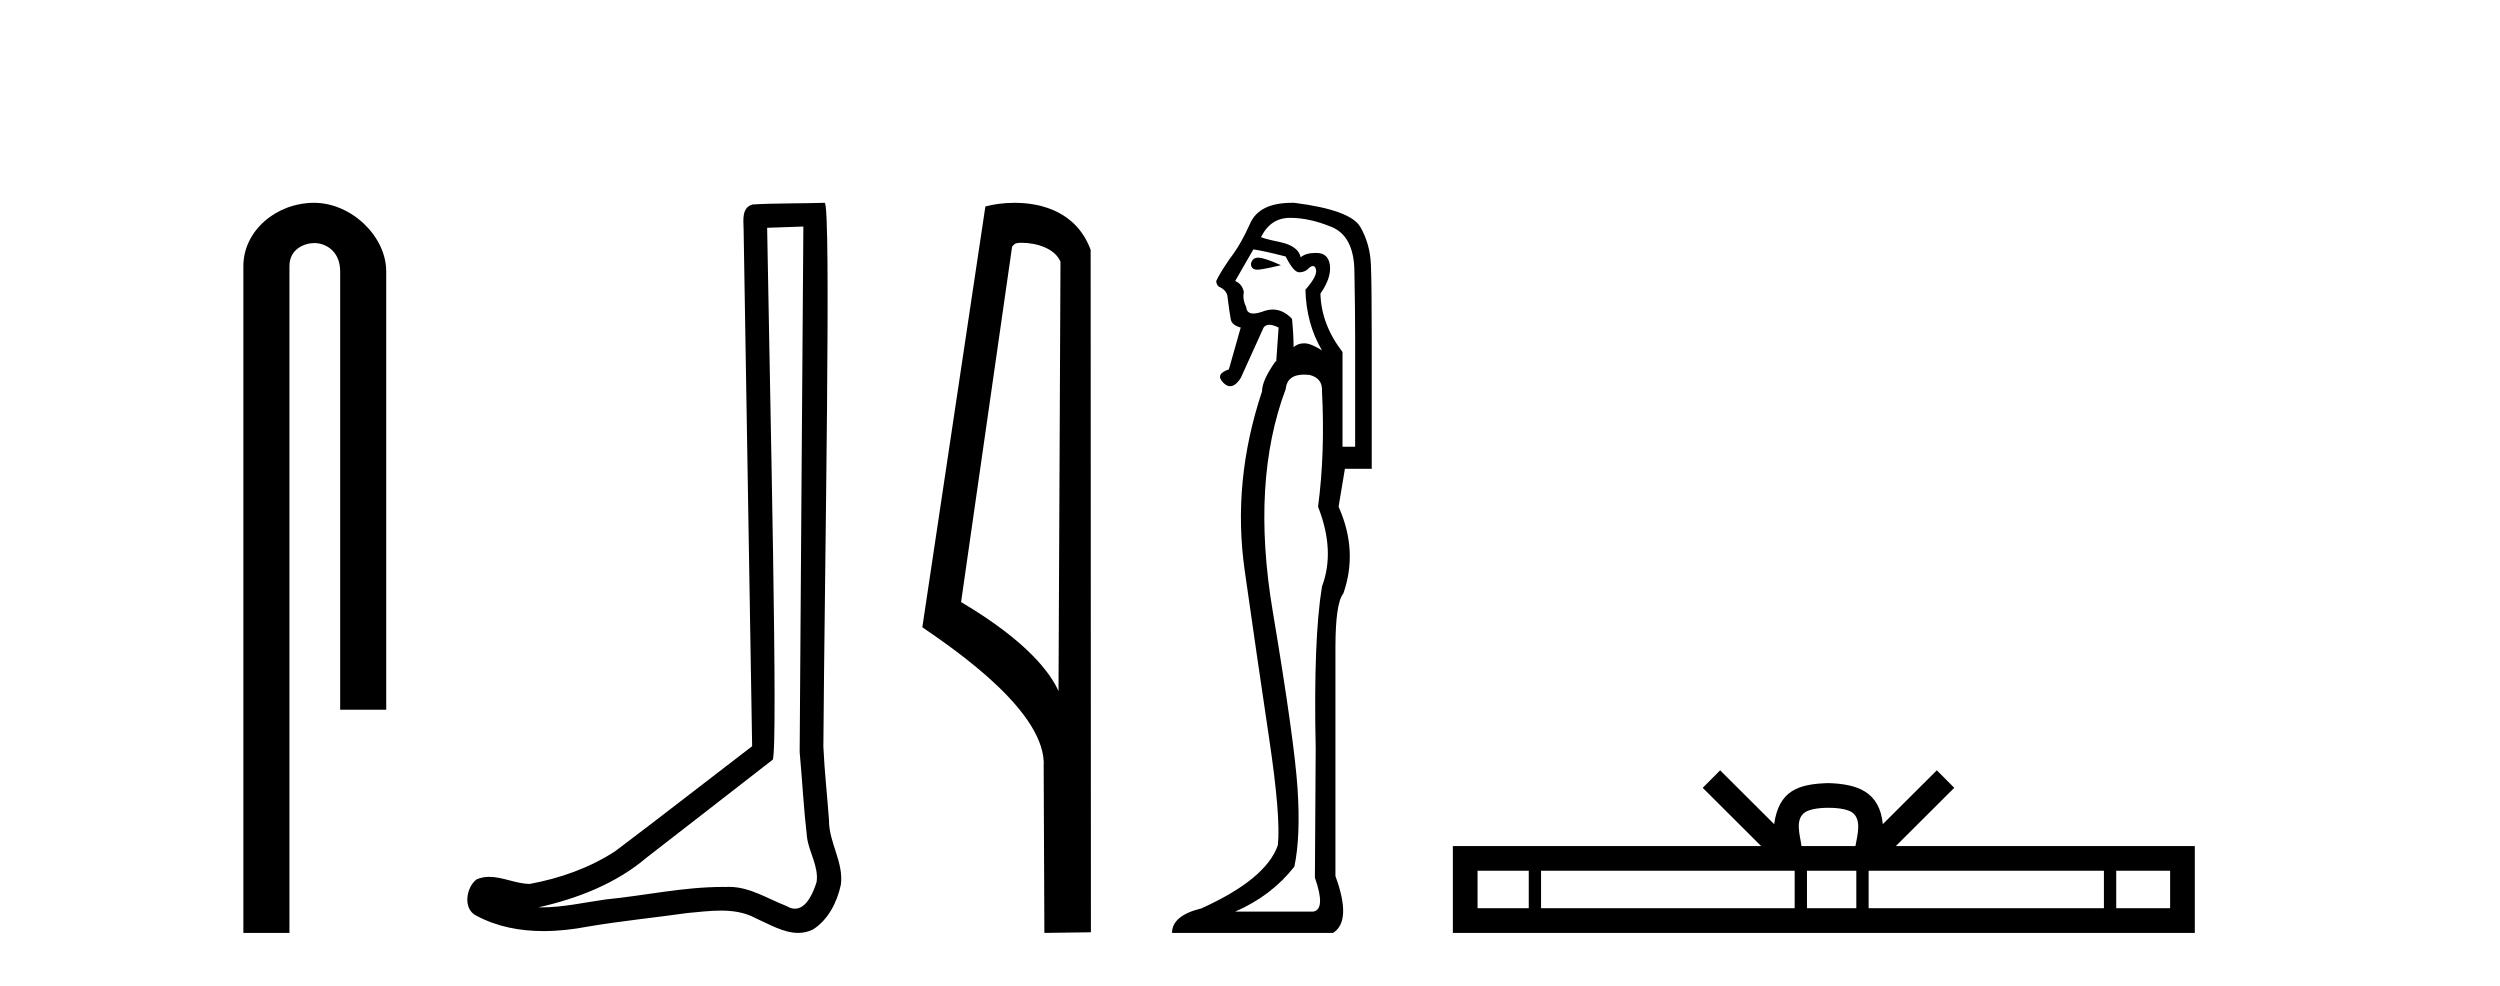 <?xml version='1.0' encoding='UTF-8' standalone='yes'?><svg xmlns='http://www.w3.org/2000/svg' xmlns:xlink='http://www.w3.org/1999/xlink' width='104.0' height='41.0' ><path d='M 13.069 8.437 C 11.5 8.437 10.124 9.591 10.124 11.072 L 10.124 38.809 L 12.041 38.809 L 12.041 11.072 C 12.041 10.346 12.68 10.111 13.081 10.111 C 13.502 10.111 14.151 10.406 14.151 11.296 L 14.151 29.526 L 16.067 29.526 L 16.067 11.296 C 16.067 9.813 14.598 8.437 13.069 8.437 Z' style='fill:#000000;stroke:none' /><path d='M 33.42 9.424 C 33.37 16.711 33.312 23.997 33.266 31.284 C 33.373 32.464 33.434 33.649 33.571 34.826 C 33.652 35.455 34.062 36.041 33.972 36.685 C 33.839 37.12 33.553 37.802 33.07 37.802 C 32.963 37.802 32.847 37.769 32.72 37.691 C 31.938 37.391 31.194 36.894 30.332 36.894 C 30.285 36.894 30.237 36.895 30.188 36.898 C 30.146 36.898 30.103 36.897 30.06 36.897 C 28.423 36.897 26.814 37.259 25.189 37.418 C 24.302 37.544 23.417 37.747 22.517 37.747 C 22.479 37.747 22.441 37.746 22.403 37.745 C 24.028 37.378 25.633 36.757 26.913 35.665 C 28.655 34.31 30.403 32.963 32.143 31.604 C 32.378 31.314 32.03 16.507 31.913 9.476 C 32.415 9.459 32.917 9.441 33.42 9.424 ZM 34.305 8.437 C 34.305 8.437 34.304 8.437 34.304 8.437 C 33.444 8.465 32.163 8.452 31.305 8.506 C 30.847 8.639 30.927 9.152 30.934 9.52 C 31.052 16.694 31.171 23.868 31.289 31.042 C 29.387 32.496 27.502 33.973 25.589 35.412 C 24.519 36.109 23.281 36.543 22.032 36.772 C 21.473 36.766 20.909 36.477 20.352 36.477 C 20.174 36.477 19.996 36.507 19.82 36.586 C 19.391 36.915 19.243 37.817 19.817 38.093 C 20.681 38.557 21.643 38.733 22.612 38.733 C 23.224 38.733 23.839 38.663 24.433 38.55 C 25.813 38.315 27.207 38.178 28.593 37.982 C 29.049 37.942 29.522 37.881 29.988 37.881 C 30.492 37.881 30.988 37.953 31.443 38.201 C 31.99 38.444 32.595 38.809 33.204 38.809 C 33.408 38.809 33.613 38.768 33.815 38.668 C 34.454 38.27 34.823 37.528 34.979 36.81 C 35.108 35.873 34.475 35.044 34.486 34.114 C 34.413 33.096 34.297 32.08 34.252 31.061 C 34.304 23.698 34.588 8.437 34.305 8.437 Z' style='fill:#000000;stroke:none' /><path d='M 42.504 10.1 C 43.128 10.1 43.893 10.34 44.116 10.89 L 44.034 28.751 L 44.034 28.751 C 43.717 28.034 42.776 26.699 39.981 25.046 L 42.103 10.263 C 42.202 10.157 42.2 10.1 42.504 10.1 ZM 44.034 28.751 L 44.034 28.751 C 44.034 28.751 44.034 28.751 44.034 28.751 L 44.034 28.751 L 44.034 28.751 ZM 42.207 8.437 C 41.729 8.437 41.297 8.505 40.992 8.588 L 38.369 26.094 C 39.756 27.044 43.569 29.648 43.417 31.91 L 43.446 38.809 L 45.382 38.783 L 45.371 10.393 C 44.796 8.837 43.365 8.437 42.207 8.437 Z' style='fill:#000000;stroke:none' /><path d='M 52.338 10.719 Q 52.102 10.719 52.04 10.966 Q 52.04 11.219 52.306 11.219 Q 52.35 11.219 52.402 11.212 Q 52.763 11.163 53.288 11.032 Q 52.631 10.736 52.369 10.72 Q 52.353 10.719 52.338 10.719 ZM 52.139 10.375 Q 52.599 10.441 53.485 10.671 Q 53.813 11.327 54.043 11.327 Q 54.306 11.327 54.47 11.13 Q 54.558 11.067 54.62 11.067 Q 54.719 11.067 54.749 11.229 Q 54.798 11.492 54.306 12.05 Q 54.339 13.462 54.995 14.578 Q 54.536 14.282 54.257 14.282 Q 53.978 14.282 53.813 14.447 Q 53.813 13.921 53.748 13.265 Q 53.383 12.877 52.948 12.877 Q 52.755 12.877 52.549 12.953 Q 52.303 13.043 52.142 13.043 Q 51.864 13.043 51.843 12.772 Q 51.679 12.444 51.745 12.148 Q 51.679 11.82 51.384 11.689 L 52.139 10.375 ZM 53.666 9.062 Q 54.47 9.062 55.389 9.439 Q 56.309 9.817 56.342 11.229 Q 56.374 12.838 56.374 14.118 L 56.374 18.584 L 55.849 18.584 L 55.849 14.644 Q 54.963 13.494 54.93 12.214 Q 55.389 11.557 55.324 11.032 Q 55.258 10.539 54.798 10.523 Q 54.763 10.522 54.729 10.522 Q 54.321 10.522 54.109 10.704 Q 54.01 10.244 53.288 10.08 Q 52.369 9.883 52.467 9.85 Q 52.861 9.062 53.666 9.062 ZM 54.254 15.583 Q 54.355 15.583 54.47 15.596 Q 55.028 15.727 54.995 16.285 Q 55.127 18.846 54.831 21.079 Q 55.554 22.918 54.995 24.395 Q 54.634 26.595 54.733 31.126 Q 54.7 36.281 54.7 36.511 Q 55.16 37.824 54.634 37.923 L 51.384 37.923 Q 52.894 37.266 53.846 36.051 Q 54.109 34.804 53.978 32.801 Q 53.846 30.798 52.943 25.413 Q 52.04 20.028 53.485 16.187 Q 53.543 15.583 54.254 15.583 ZM 53.744 8.437 Q 52.387 8.437 52.008 9.292 Q 51.614 10.178 51.154 10.769 Q 50.727 11.393 50.596 11.689 Q 50.596 11.82 50.694 11.918 Q 50.99 12.05 51.055 12.28 Q 51.154 13.068 51.203 13.297 Q 51.252 13.527 51.614 13.626 L 51.121 15.366 Q 50.53 15.563 50.891 15.924 Q 51.033 16.066 51.175 16.066 Q 51.394 16.066 51.614 15.727 L 52.566 13.626 Q 52.648 13.511 52.804 13.511 Q 52.96 13.511 53.19 13.626 L 53.091 15.038 L 53.058 15.038 Q 52.5 15.826 52.5 16.285 Q 51.252 20.028 51.778 23.722 Q 52.303 27.416 52.796 30.716 Q 53.288 34.016 53.157 35.165 Q 52.664 36.577 49.972 37.791 Q 48.757 38.087 48.757 38.809 L 55.455 38.809 Q 56.243 38.317 55.554 36.445 L 55.554 26.956 Q 55.554 25.085 55.882 24.691 Q 56.506 22.918 55.685 21.079 L 55.948 19.503 L 57.064 19.503 L 57.064 13.987 Q 57.064 11.918 57.031 11.032 Q 56.998 10.145 56.588 9.439 Q 56.177 8.733 53.846 8.438 Q 53.795 8.437 53.744 8.437 Z' style='fill:#000000;stroke:none' /><path d='M 76.064 33.604 C 76.565 33.604 76.866 33.689 77.022 33.778 C 77.476 34.068 77.26 34.761 77.187 35.195 L 74.942 35.195 C 74.888 34.752 74.643 34.076 75.107 33.778 C 75.263 33.689 75.564 33.604 76.064 33.604 ZM 63.596 36.222 L 63.596 37.782 L 61.466 37.782 L 61.466 36.222 ZM 74.658 36.222 L 74.658 37.782 L 64.108 37.782 L 64.108 36.222 ZM 77.223 36.222 L 77.223 37.782 L 75.17 37.782 L 75.17 36.222 ZM 87.523 36.222 L 87.523 37.782 L 77.735 37.782 L 77.735 36.222 ZM 90.277 36.222 L 90.277 37.782 L 88.035 37.782 L 88.035 36.222 ZM 71.558 32.045 L 70.833 32.773 L 73.261 35.195 L 60.439 35.195 L 60.439 38.809 L 91.304 38.809 L 91.304 35.195 L 78.868 35.195 L 81.297 32.773 L 80.571 32.045 L 78.325 34.284 C 78.191 32.927 77.261 32.615 76.064 32.577 C 74.787 32.611 74.002 32.9 73.804 34.284 L 71.558 32.045 Z' style='fill:#000000;stroke:none' /></svg>